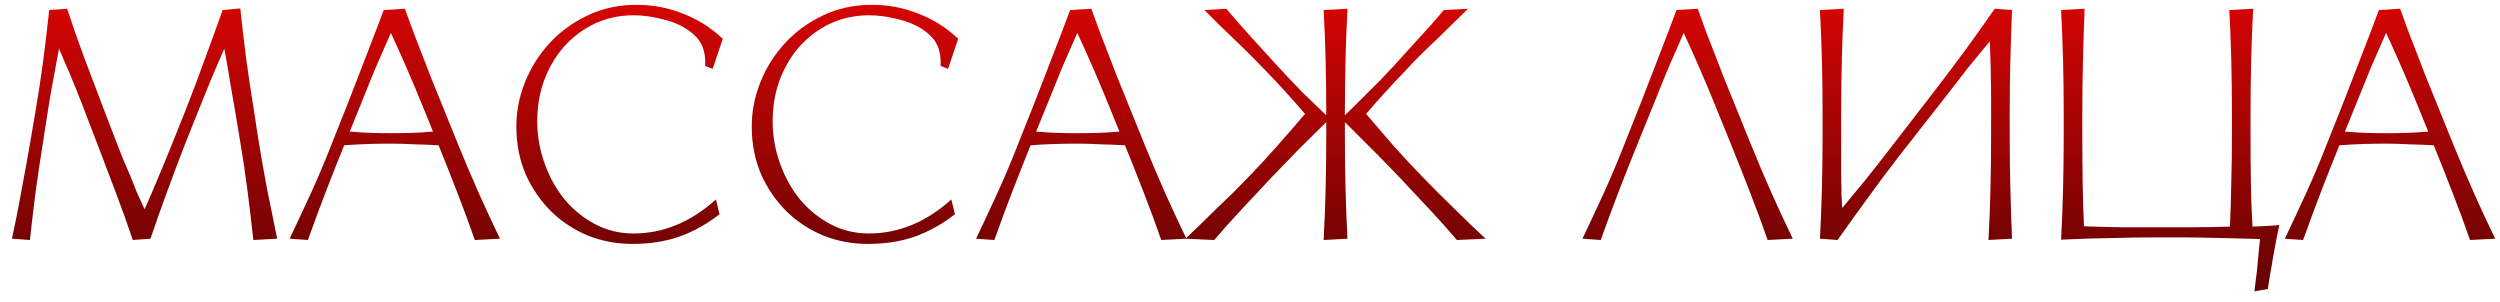 <?xml version="1.0" encoding="UTF-8"?> <svg xmlns="http://www.w3.org/2000/svg" width="199" height="24" viewBox="0 0 199 24" fill="none"> <path d="M10.572 19.104C10.156 17.873 9.705 16.617 9.22 15.334C8.735 14.051 8.241 12.751 7.738 11.434L6.828 9.068C6.637 8.548 6.455 8.08 6.282 7.664C6.126 7.248 5.961 6.841 5.788 6.442C5.632 6.026 5.459 5.619 5.268 5.22C5.095 4.804 4.904 4.353 4.696 3.868C4.54 4.7 4.384 5.541 4.228 6.39C4.072 7.222 3.925 8.089 3.786 8.99L3.474 10.992C3.249 12.413 3.041 13.8 2.85 15.152C2.677 16.504 2.521 17.821 2.382 19.104L0.952 19C1.229 17.735 1.489 16.417 1.732 15.048C1.992 13.679 2.243 12.283 2.486 10.862L2.824 8.86C3.067 7.456 3.275 6.087 3.448 4.752C3.621 3.417 3.777 2.1 3.916 0.8L5.346 0.696C5.745 1.927 6.204 3.244 6.724 4.648C7.261 6.052 7.781 7.421 8.284 8.756L9.194 11.122C9.402 11.677 9.601 12.188 9.792 12.656C9.983 13.107 10.173 13.549 10.364 13.982L10.884 15.282C11.075 15.715 11.283 16.175 11.508 16.66C11.907 15.776 12.297 14.866 12.678 13.93C13.077 12.994 13.475 12.023 13.874 11.018L14.81 8.678C15.313 7.395 15.815 6.061 16.318 4.674C16.838 3.27 17.306 1.979 17.722 0.8L19.126 0.67C19.265 1.97 19.421 3.305 19.594 4.674C19.785 6.043 19.993 7.43 20.218 8.834L20.53 10.862C20.755 12.283 20.998 13.679 21.258 15.048C21.535 16.417 21.804 17.735 22.064 19L20.166 19.104C20.027 17.821 19.871 16.504 19.698 15.152C19.525 13.8 19.317 12.413 19.074 10.992L18.736 8.964C18.58 8.045 18.433 7.196 18.294 6.416C18.173 5.619 18.025 4.769 17.852 3.868C17.488 4.7 17.124 5.549 16.76 6.416C16.413 7.265 16.067 8.123 15.72 8.99L14.784 11.33C14.281 12.613 13.787 13.921 13.302 15.256C12.817 16.573 12.375 17.821 11.976 19L10.572 19.104Z" fill="url(#paint0_linear_4_95)"></path> <path d="M37.796 19.104C37.362 17.856 36.912 16.634 36.444 15.438C35.976 14.225 35.464 12.933 34.91 11.564C34.251 11.529 33.592 11.503 32.934 11.486C32.292 11.451 31.694 11.434 31.14 11.434C30.516 11.434 29.918 11.443 29.346 11.46C28.774 11.477 28.124 11.512 27.396 11.564C26.91 12.76 26.434 13.965 25.966 15.178C25.498 16.391 25.012 17.7 24.51 19.104L23.054 19C23.608 17.839 24.18 16.617 24.77 15.334C25.359 14.034 25.914 12.717 26.434 11.382L27.786 7.976C28.254 6.78 28.713 5.593 29.164 4.414C29.632 3.218 30.091 2.013 30.542 0.8L32.232 0.696C32.457 1.303 32.674 1.901 32.882 2.49C33.107 3.062 33.332 3.643 33.558 4.232C33.783 4.821 34.017 5.428 34.26 6.052C34.502 6.659 34.762 7.3 35.04 7.976L36.418 11.382C36.938 12.665 37.492 13.973 38.082 15.308C38.671 16.625 39.243 17.856 39.798 19L37.796 19.104ZM27.838 10.472C28.392 10.524 28.947 10.559 29.502 10.576C30.056 10.593 30.602 10.602 31.14 10.602C31.677 10.602 32.223 10.593 32.778 10.576C33.35 10.559 33.913 10.524 34.468 10.472L33.558 8.236C33.176 7.3 32.786 6.373 32.388 5.454C31.989 4.535 31.564 3.591 31.114 2.62C30.715 3.521 30.316 4.431 29.918 5.35C29.536 6.269 29.146 7.231 28.748 8.236L27.838 10.472Z" fill="url(#paint1_linear_4_95)"></path> <path d="M57.274 17.05C56.303 17.813 55.255 18.402 54.128 18.818C53.001 19.217 51.736 19.416 50.332 19.416C49.084 19.416 47.897 19.191 46.77 18.74C45.66 18.272 44.69 17.631 43.858 16.816C43.026 15.984 42.358 15.013 41.856 13.904C41.37 12.777 41.119 11.547 41.102 10.212C41.084 8.964 41.31 7.751 41.778 6.572C42.246 5.393 42.904 4.345 43.754 3.426C44.603 2.507 45.617 1.771 46.796 1.216C47.974 0.661 49.266 0.384 50.67 0.384C51.97 0.384 53.2 0.618 54.362 1.086C55.541 1.537 56.598 2.204 57.534 3.088L56.728 5.48L56.13 5.246C56.164 4.761 56.112 4.301 55.974 3.868C55.835 3.435 55.566 3.045 55.168 2.698C54.561 2.178 53.816 1.805 52.932 1.58C52.048 1.337 51.224 1.216 50.462 1.216C49.318 1.216 48.269 1.441 47.316 1.892C46.38 2.343 45.565 2.958 44.872 3.738C44.196 4.518 43.667 5.428 43.286 6.468C42.922 7.508 42.748 8.626 42.766 9.822C42.783 10.914 42.983 11.989 43.364 13.046C43.745 14.103 44.265 15.039 44.924 15.854C45.6 16.669 46.406 17.327 47.342 17.83C48.278 18.333 49.309 18.584 50.436 18.584C52.793 18.584 54.977 17.683 56.988 15.88L57.274 17.05Z" fill="url(#paint2_linear_4_95)"></path> <path d="M76.012 17.05C75.041 17.813 73.993 18.402 72.866 18.818C71.739 19.217 70.474 19.416 69.07 19.416C67.822 19.416 66.635 19.191 65.508 18.74C64.399 18.272 63.428 17.631 62.596 16.816C61.764 15.984 61.097 15.013 60.594 13.904C60.109 12.777 59.857 11.547 59.84 10.212C59.823 8.964 60.048 7.751 60.516 6.572C60.984 5.393 61.643 4.345 62.492 3.426C63.341 2.507 64.355 1.771 65.534 1.216C66.713 0.661 68.004 0.384 69.408 0.384C70.708 0.384 71.939 0.618 73.1 1.086C74.279 1.537 75.336 2.204 76.272 3.088L75.466 5.48L74.868 5.246C74.903 4.761 74.851 4.301 74.712 3.868C74.573 3.435 74.305 3.045 73.906 2.698C73.299 2.178 72.554 1.805 71.67 1.58C70.786 1.337 69.963 1.216 69.2 1.216C68.056 1.216 67.007 1.441 66.054 1.892C65.118 2.343 64.303 2.958 63.61 3.738C62.934 4.518 62.405 5.428 62.024 6.468C61.66 7.508 61.487 8.626 61.504 9.822C61.521 10.914 61.721 11.989 62.102 13.046C62.483 14.103 63.003 15.039 63.662 15.854C64.338 16.669 65.144 17.327 66.08 17.83C67.016 18.333 68.047 18.584 69.174 18.584C71.531 18.584 73.715 17.683 75.726 15.88L76.012 17.05Z" fill="url(#paint3_linear_4_95)"></path> <path d="M92.436 19.104C92.003 17.856 91.552 16.634 91.084 15.438C90.616 14.225 90.105 12.933 89.55 11.564C88.892 11.529 88.233 11.503 87.574 11.486C86.933 11.451 86.335 11.434 85.78 11.434C85.156 11.434 84.558 11.443 83.986 11.46C83.414 11.477 82.764 11.512 82.036 11.564C81.551 12.76 81.074 13.965 80.606 15.178C80.138 16.391 79.653 17.7 79.15 19.104L77.694 19C78.249 17.839 78.821 16.617 79.41 15.334C80 14.034 80.554 12.717 81.074 11.382L82.426 7.976C82.894 6.78 83.354 5.593 83.804 4.414C84.272 3.218 84.732 2.013 85.182 0.8L86.872 0.696C87.098 1.303 87.314 1.901 87.522 2.49C87.748 3.062 87.973 3.643 88.198 4.232C88.424 4.821 88.658 5.428 88.9 6.052C89.143 6.659 89.403 7.3 89.68 7.976L91.058 11.382C91.578 12.665 92.133 13.973 92.722 15.308C93.312 16.625 93.884 17.856 94.438 19L92.436 19.104ZM82.478 10.472C83.033 10.524 83.588 10.559 84.142 10.576C84.697 10.593 85.243 10.602 85.78 10.602C86.318 10.602 86.864 10.593 87.418 10.576C87.99 10.559 88.554 10.524 89.108 10.472L88.198 8.236C87.817 7.3 87.427 6.373 87.028 5.454C86.63 4.535 86.205 3.591 85.754 2.62C85.356 3.521 84.957 4.431 84.558 5.35C84.177 6.269 83.787 7.231 83.388 8.236L82.478 10.472Z" fill="url(#paint4_linear_4_95)"></path> <path d="M107.052 9.172C107.364 8.877 107.668 8.583 107.962 8.288L108.846 7.404C109.141 7.109 109.453 6.797 109.782 6.468C110.112 6.121 110.467 5.749 110.848 5.35C111.507 4.622 112.192 3.868 112.902 3.088C113.63 2.308 114.306 1.545 114.93 0.8L116.854 0.696C116.473 1.077 116.066 1.476 115.632 1.892L114.306 3.192C113.856 3.608 113.422 4.024 113.006 4.44C112.59 4.856 112.218 5.246 111.888 5.61C111.368 6.147 110.84 6.711 110.302 7.3C109.765 7.889 109.245 8.479 108.742 9.068C109.453 9.9 110.198 10.767 110.978 11.668C111.776 12.552 112.53 13.358 113.24 14.086C113.587 14.45 113.977 14.849 114.41 15.282C114.844 15.698 115.277 16.123 115.71 16.556C116.161 16.989 116.603 17.423 117.036 17.856C117.487 18.272 117.894 18.653 118.258 19L115.97 19.104C115.277 18.289 114.532 17.457 113.734 16.608C112.937 15.759 112.174 14.944 111.446 14.164C110.77 13.453 110.042 12.708 109.262 11.928L107.052 9.718V10.836C107.052 12.275 107.07 13.67 107.104 15.022C107.139 16.374 107.191 17.7 107.26 19L105.362 19.104C105.432 17.804 105.484 16.461 105.518 15.074C105.553 13.687 105.57 12.275 105.57 10.836V9.718C104.86 10.411 104.114 11.148 103.334 11.928C102.572 12.708 101.852 13.453 101.176 14.164C100.448 14.944 99.686 15.759 98.888 16.608C98.091 17.457 97.346 18.289 96.652 19.104L94.364 19C94.728 18.653 95.127 18.272 95.56 17.856C96.011 17.423 96.453 16.989 96.886 16.556C97.337 16.123 97.779 15.698 98.212 15.282C98.646 14.849 99.036 14.45 99.382 14.086C100.093 13.358 100.838 12.552 101.618 11.668C102.416 10.767 103.17 9.9 103.88 9.068C103.378 8.479 102.858 7.889 102.32 7.3C101.783 6.711 101.254 6.147 100.734 5.61C100.388 5.246 100.015 4.865 99.616 4.466C99.218 4.067 98.802 3.66 98.368 3.244C97.935 2.828 97.502 2.412 97.068 1.996C96.652 1.58 96.254 1.181 95.872 0.8L97.614 0.696C98.238 1.441 98.923 2.221 99.668 3.036C100.414 3.851 101.116 4.622 101.774 5.35C102.52 6.147 103.178 6.841 103.75 7.43C104.34 8.002 104.946 8.583 105.57 9.172V8.964C105.57 7.525 105.553 6.13 105.518 4.778C105.484 3.426 105.432 2.1 105.362 0.8L107.26 0.696C107.191 1.996 107.139 3.339 107.104 4.726C107.07 6.113 107.052 7.525 107.052 8.964V9.172Z" fill="url(#paint5_linear_4_95)"></path> <path d="M136.466 8.236C136.085 7.3 135.695 6.373 135.296 5.454C134.897 4.535 134.473 3.591 134.022 2.62C133.623 3.521 133.225 4.431 132.826 5.35C132.445 6.269 132.055 7.231 131.656 8.236L130.304 11.564C129.819 12.76 129.342 13.965 128.874 15.178C128.406 16.391 127.921 17.7 127.418 19.104L125.962 19C126.517 17.839 127.089 16.617 127.678 15.334C128.267 14.034 128.822 12.717 129.342 11.382L130.694 7.976C131.162 6.78 131.621 5.593 132.072 4.414C132.54 3.218 132.999 2.013 133.45 0.8L135.14 0.696C135.365 1.303 135.582 1.901 135.79 2.49C136.015 3.062 136.241 3.643 136.466 4.232C136.691 4.821 136.925 5.428 137.168 6.052C137.411 6.659 137.671 7.3 137.948 7.976L139.326 11.382C139.846 12.665 140.401 13.973 140.99 15.308C141.579 16.625 142.151 17.856 142.706 19L140.704 19.104C140.271 17.856 139.82 16.634 139.352 15.438C138.884 14.225 138.373 12.933 137.818 11.564L136.466 8.236Z" fill="url(#paint6_linear_4_95)"></path> <path d="M158.388 3.296C158.076 3.66 157.781 4.015 157.504 4.362C157.227 4.691 156.941 5.038 156.646 5.402C156.369 5.766 156.083 6.139 155.788 6.52L154.774 7.82L151.108 12.5C150.224 13.644 149.383 14.771 148.586 15.88C147.789 16.972 147.017 18.047 146.272 19.104L144.868 19C144.937 17.7 144.989 16.374 145.024 15.022C145.059 13.67 145.076 12.275 145.076 10.836V8.964C145.076 7.525 145.059 6.13 145.024 4.778C144.989 3.426 144.937 2.1 144.868 0.8L146.766 0.696C146.697 1.996 146.645 3.339 146.61 4.726C146.575 6.113 146.558 7.525 146.558 8.964V12.786C146.558 13.341 146.558 13.835 146.558 14.268C146.575 14.684 146.584 15.074 146.584 15.438C146.601 15.802 146.619 16.175 146.636 16.556C146.948 16.192 147.243 15.837 147.52 15.49C147.815 15.143 148.109 14.788 148.404 14.424C148.699 14.06 149.002 13.679 149.314 13.28C149.626 12.881 149.964 12.448 150.328 11.98L153.942 7.3C155.71 5.012 157.322 2.811 158.778 0.696L160.156 0.8C160.104 2.1 160.061 3.426 160.026 4.778C159.991 6.13 159.974 7.525 159.974 8.964V10.836C159.974 12.275 159.991 13.67 160.026 15.022C160.061 16.374 160.104 17.7 160.156 19L158.284 19.104C158.353 17.804 158.405 16.461 158.44 15.074C158.475 13.687 158.492 12.275 158.492 10.836V7.43C158.492 6.962 158.483 6.511 158.466 6.078C158.466 5.627 158.457 5.177 158.44 4.726C158.423 4.275 158.405 3.799 158.388 3.296Z" fill="url(#paint7_linear_4_95)"></path> <path d="M171.707 18.896C170.581 18.896 169.359 18.913 168.041 18.948C166.741 18.965 165.415 19.009 164.063 19.078C164.133 17.778 164.185 16.443 164.219 15.074C164.254 13.687 164.271 12.275 164.271 10.836V8.964C164.271 7.525 164.254 6.13 164.219 4.778C164.185 3.426 164.133 2.1 164.063 0.8L165.935 0.696C165.883 1.996 165.84 3.339 165.805 4.726C165.771 6.113 165.753 7.525 165.753 8.964V10.836C165.753 12.153 165.762 13.384 165.779 14.528C165.797 15.655 165.831 16.816 165.883 18.012C166.837 18.047 167.807 18.073 168.795 18.09C169.783 18.09 170.754 18.09 171.707 18.09H174.333C175.356 18.09 176.413 18.073 177.505 18.038C177.557 16.894 177.592 15.733 177.609 14.554C177.644 13.375 177.661 12.136 177.661 10.836V8.964C177.661 7.525 177.644 6.13 177.609 4.778C177.575 3.426 177.523 2.1 177.453 0.8L179.351 0.696C179.282 1.996 179.23 3.339 179.195 4.726C179.161 6.113 179.143 7.525 179.143 8.964V10.836C179.143 12.171 179.152 13.41 179.169 14.554C179.187 15.681 179.23 16.842 179.299 18.038C179.681 18.021 180.062 18.003 180.443 17.986C180.842 17.969 181.171 17.943 181.431 17.908C181.362 18.255 181.284 18.645 181.197 19.078C181.111 19.529 181.024 19.988 180.937 20.456C180.868 20.924 180.79 21.383 180.703 21.834C180.634 22.285 180.573 22.675 180.521 23.004L179.455 23.186C179.49 22.943 179.525 22.649 179.559 22.302C179.611 21.955 179.655 21.583 179.689 21.184C179.724 20.803 179.759 20.421 179.793 20.04C179.828 19.659 179.863 19.321 179.897 19.026C179.308 19.009 178.649 18.991 177.921 18.974C177.193 18.957 176.448 18.939 175.685 18.922C174.94 18.905 174.221 18.896 173.527 18.896H171.707Z" fill="url(#paint8_linear_4_95)"></path> <path d="M196.614 19.104C196.181 17.856 195.73 16.634 195.262 15.438C194.794 14.225 194.283 12.933 193.728 11.564C193.069 11.529 192.411 11.503 191.752 11.486C191.111 11.451 190.513 11.434 189.958 11.434C189.334 11.434 188.736 11.443 188.164 11.46C187.592 11.477 186.942 11.512 186.214 11.564C185.729 12.76 185.252 13.965 184.784 15.178C184.316 16.391 183.831 17.7 183.328 19.104L181.872 19C182.427 17.839 182.999 16.617 183.588 15.334C184.177 14.034 184.732 12.717 185.252 11.382L186.604 7.976C187.072 6.78 187.531 5.593 187.982 4.414C188.45 3.218 188.909 2.013 189.36 0.8L191.05 0.696C191.275 1.303 191.492 1.901 191.7 2.49C191.925 3.062 192.151 3.643 192.376 4.232C192.601 4.821 192.835 5.428 193.078 6.052C193.321 6.659 193.581 7.3 193.858 7.976L195.236 11.382C195.756 12.665 196.311 13.973 196.9 15.308C197.489 16.625 198.061 17.856 198.616 19L196.614 19.104ZM186.656 10.472C187.211 10.524 187.765 10.559 188.32 10.576C188.875 10.593 189.421 10.602 189.958 10.602C190.495 10.602 191.041 10.593 191.596 10.576C192.168 10.559 192.731 10.524 193.286 10.472L192.376 8.236C191.995 7.3 191.605 6.373 191.206 5.454C190.807 4.535 190.383 3.591 189.932 2.62C189.533 3.521 189.135 4.431 188.736 5.35C188.355 6.269 187.965 7.231 187.566 8.236L186.656 10.472Z" fill="url(#paint9_linear_4_95)"></path> <defs> <linearGradient id="paint0_linear_4_95" x1="99.5" y1="27" x2="99.5" y2="-2" gradientUnits="userSpaceOnUse"> <stop stop-color="#4F0303"></stop> <stop offset="1" stop-color="#E10404"></stop> </linearGradient> <linearGradient id="paint1_linear_4_95" x1="99.5" y1="27" x2="99.5" y2="-2" gradientUnits="userSpaceOnUse"> <stop stop-color="#4F0303"></stop> <stop offset="1" stop-color="#E10404"></stop> </linearGradient> <linearGradient id="paint2_linear_4_95" x1="99.5" y1="27" x2="99.5" y2="-2" gradientUnits="userSpaceOnUse"> <stop stop-color="#4F0303"></stop> <stop offset="1" stop-color="#E10404"></stop> </linearGradient> <linearGradient id="paint3_linear_4_95" x1="99.5" y1="27" x2="99.5" y2="-2" gradientUnits="userSpaceOnUse"> <stop stop-color="#4F0303"></stop> <stop offset="1" stop-color="#E10404"></stop> </linearGradient> <linearGradient id="paint4_linear_4_95" x1="99.5" y1="27" x2="99.5" y2="-2" gradientUnits="userSpaceOnUse"> <stop stop-color="#4F0303"></stop> <stop offset="1" stop-color="#E10404"></stop> </linearGradient> <linearGradient id="paint5_linear_4_95" x1="99.5" y1="27" x2="99.5" y2="-2" gradientUnits="userSpaceOnUse"> <stop stop-color="#4F0303"></stop> <stop offset="1" stop-color="#E10404"></stop> </linearGradient> <linearGradient id="paint6_linear_4_95" x1="99.5" y1="27" x2="99.5" y2="-2" gradientUnits="userSpaceOnUse"> <stop stop-color="#4F0303"></stop> <stop offset="1" stop-color="#E10404"></stop> </linearGradient> <linearGradient id="paint7_linear_4_95" x1="99.5" y1="27" x2="99.5" y2="-2" gradientUnits="userSpaceOnUse"> <stop stop-color="#4F0303"></stop> <stop offset="1" stop-color="#E10404"></stop> </linearGradient> <linearGradient id="paint8_linear_4_95" x1="99.5" y1="27" x2="99.5" y2="-2" gradientUnits="userSpaceOnUse"> <stop stop-color="#4F0303"></stop> <stop offset="1" stop-color="#E10404"></stop> </linearGradient> <linearGradient id="paint9_linear_4_95" x1="99.5" y1="27" x2="99.5" y2="-2" gradientUnits="userSpaceOnUse"> <stop stop-color="#4F0303"></stop> <stop offset="1" stop-color="#E10404"></stop> </linearGradient> </defs> </svg> 
